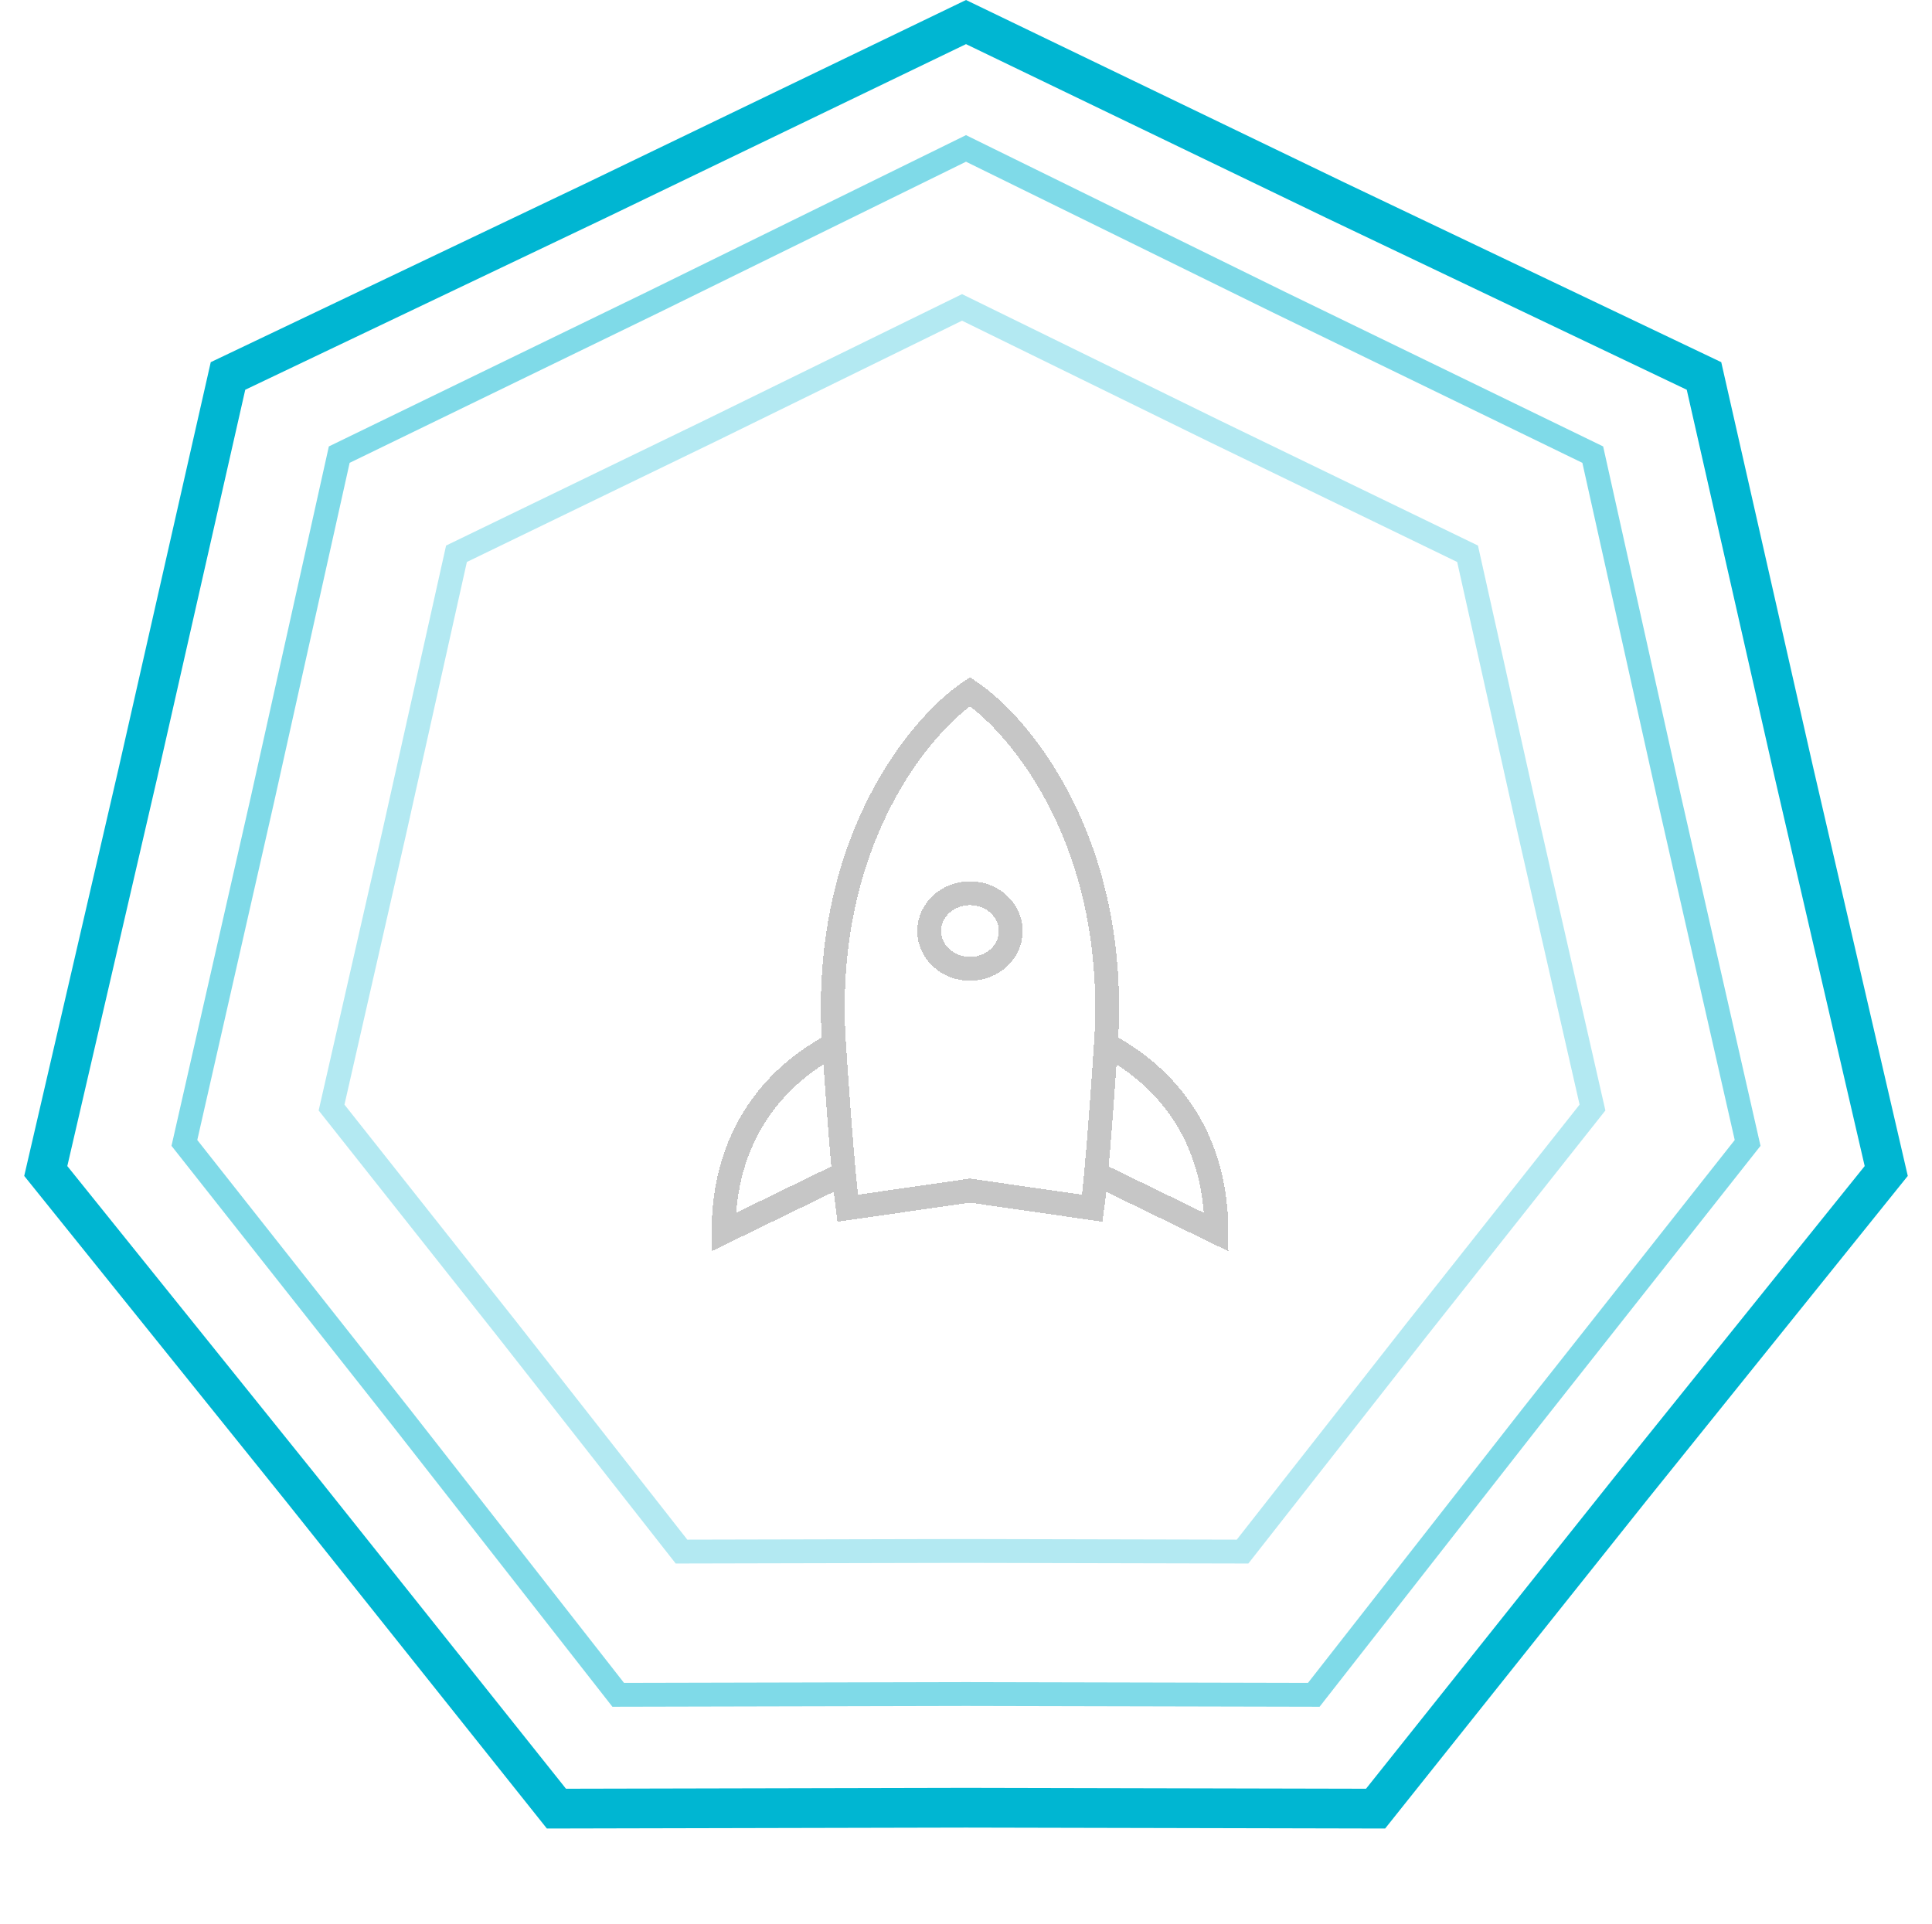 <svg width="243" height="242" viewBox="0 0 243 242" fill="none" xmlns="http://www.w3.org/2000/svg">
<g filter="url(#filter0_d_615_50)">
<path d="M104.904 131.382C103.195 106.021 115.732 91.227 122 87C128.268 91.227 140.805 106.021 139.096 131.382M104.904 131.382C100.915 133.496 91 139.783 91 155L106.141 147.631M104.904 131.382C105.244 136.427 105.699 142.881 106.141 147.631M106.141 147.631C106.302 149.359 106.462 150.861 106.614 151.988L122 149.769L137.386 151.988C137.538 150.861 137.698 149.359 137.859 147.631M139.096 131.382C143.085 133.496 153 139.783 153 155L137.859 147.631M139.096 131.382C138.756 136.427 138.301 142.881 137.859 147.631M127.129 117.117C127.129 119.743 124.832 121.872 122 121.872C119.168 121.872 116.871 119.743 116.871 117.117C116.871 114.49 119.168 112.361 122 112.361C124.832 112.361 127.129 114.49 127.129 117.117Z" stroke="#C6C6C6" stroke-width="3" stroke-linecap="round" shape-rendering="crispEdges"/>
</g>
<path d="M167.859 25.136L167.869 25.141L214.323 47.293L225.67 97.32L225.673 97.331L237.244 147.305L205.045 187.331L205.038 187.34L173.015 227.515L121.506 227.4L121.494 227.4L69.985 227.515L37.962 187.34L37.955 187.331L5.756 147.305L17.327 97.331L17.33 97.32L28.677 47.293L75.131 25.141L75.141 25.136L121.5 2.776L167.859 25.136Z" stroke="#00B6D2" stroke-width="5"/>
<path d="M160.864 38.016L160.87 38.019L200.331 57.19L209.973 100.498L209.974 100.504L219.809 143.775L192.447 178.429L192.443 178.434L165.243 213.199L121.503 213.1L121.497 213.1L77.757 213.199L50.557 178.434L50.553 178.429L23.192 143.775L33.026 100.504L33.027 100.498L42.669 57.19L82.13 38.019L82.136 38.016L121.5 18.671L160.864 38.016Z" stroke="#00B6D2" stroke-opacity="0.5" stroke-width="3"/>
<path d="M152.751 54.234L152.757 54.237L184.586 69.661L192.363 104.504L192.365 104.511L200.297 139.324L178.227 167.205L178.223 167.21L156.284 195.18L121.003 195.1L120.997 195.1L85.716 195.18L63.777 167.21L63.773 167.205L41.703 139.324L49.635 104.511L49.637 104.504L57.414 69.661L89.243 54.237L89.249 54.234L121 38.67L152.751 54.234Z" stroke="#00B6D2" stroke-opacity="0.3" stroke-width="3"/>
<defs>
<filter id="filter0_d_615_50" x="69.5" y="65.191" width="105" height="112.207" filterUnits="userSpaceOnUse" color-interpolation-filters="sRGB">
<feFlood flood-opacity="0" result="BackgroundImageFix"/>
<feColorMatrix in="SourceAlpha" type="matrix" values="0 0 0 0 0 0 0 0 0 0 0 0 0 0 0 0 0 0 127 0" result="hardAlpha"/>
<feOffset/>
<feGaussianBlur stdDeviation="10"/>
<feComposite in2="hardAlpha" operator="out"/>
<feColorMatrix type="matrix" values="0 0 0 0 0 0 0 0 0 0.714 0 0 0 0 0.824 0 0 0 0.7 0"/>
<feBlend mode="normal" in2="BackgroundImageFix" result="effect1_dropShadow_615_50"/>
<feBlend mode="normal" in="SourceGraphic" in2="effect1_dropShadow_615_50" result="shape"/>
</filter>
</defs>
</svg>
